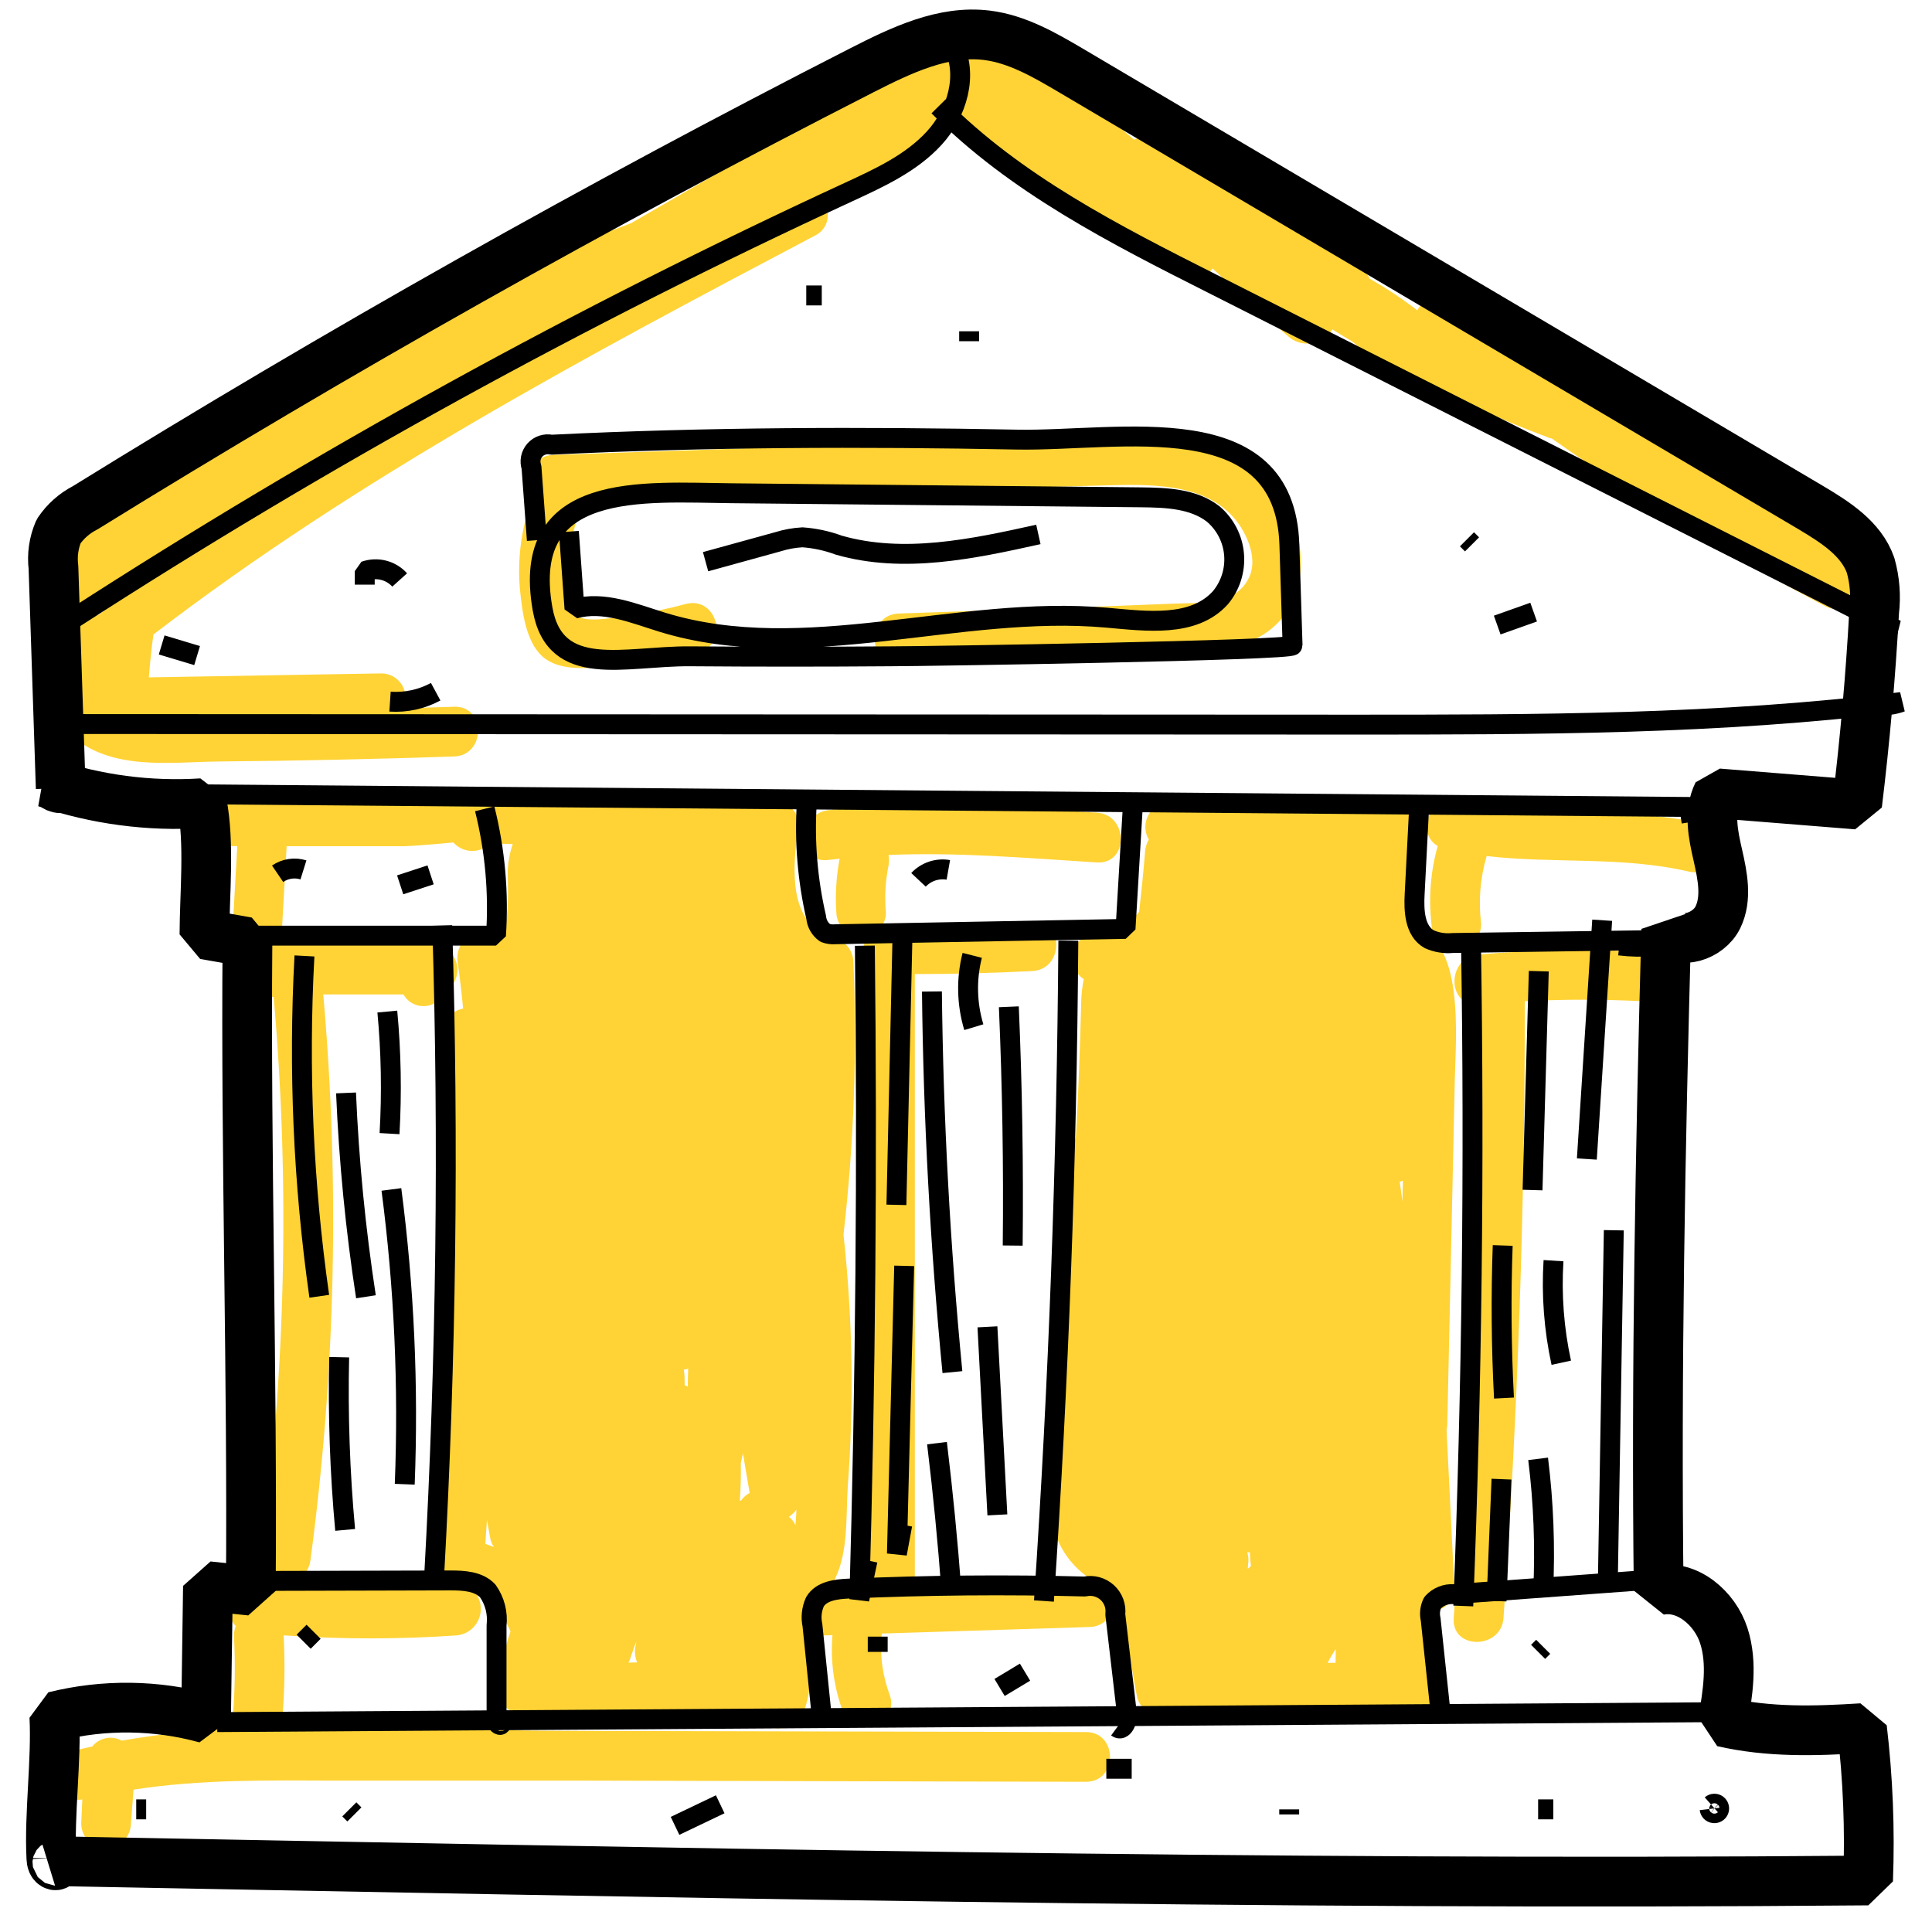 <?xml version="1.0" encoding="UTF-8"?> <svg xmlns="http://www.w3.org/2000/svg" width="63" height="63" viewBox="0 0 63 63" fill="none"> <path d="M60.514 18.513C59.098 16.832 57.248 15.572 55.164 14.87C54.564 14.442 53.951 14.04 53.325 13.654L48.722 10.591C48.642 10.533 48.551 10.493 48.455 10.472C48.359 10.452 48.26 10.451 48.164 10.471L47.258 9.871C47.177 9.808 47.083 9.763 46.983 9.742C46.882 9.72 46.778 9.721 46.678 9.745C46.578 9.769 46.484 9.815 46.404 9.88C46.325 9.945 46.261 10.027 46.217 10.121C45.724 9.74 45.205 9.395 44.663 9.089C44.6 8.941 44.498 8.812 44.368 8.716C43.397 7.996 42.403 7.317 41.387 6.679C41.202 6.529 41.017 6.383 40.838 6.228C40.691 6.094 40.499 6.02 40.3 6.02C39.45 5.514 38.59 5.031 37.704 4.58C37.594 4.519 37.47 4.485 37.344 4.481C37.218 4.476 37.093 4.501 36.978 4.554C36.145 3.821 35.286 3.117 34.402 2.442C34.267 2.339 34.097 2.294 33.928 2.315C33.604 1.968 33.26 1.611 32.955 1.241C32.881 1.163 32.791 1.101 32.692 1.06C32.592 1.018 32.485 0.998 32.377 1C32.27 1.002 32.163 1.027 32.066 1.072C31.968 1.118 31.881 1.183 31.81 1.264C31.291 0.778 30.584 1.219 30.486 1.78C30.313 1.757 30.137 1.794 29.987 1.884C26.84 3.668 23.704 5.466 20.578 7.279C18.528 8.041 16.53 8.855 14.583 9.803C9.749 12.187 5.266 15.225 1.259 18.831C0.481 19.529 1.629 20.671 2.408 19.977C2.69 19.724 2.976 19.474 3.261 19.227C3.386 19.215 3.507 19.176 3.615 19.11C5.217 18.137 6.826 17.206 8.432 16.255C7.05 17.183 5.694 18.15 4.364 19.156C4.271 19.129 4.173 19.123 4.077 19.139C3.981 19.154 3.89 19.189 3.809 19.244C3.729 19.297 3.661 19.368 3.61 19.451C3.56 19.534 3.528 19.627 3.517 19.724C3.516 19.755 3.516 19.786 3.517 19.817L3.225 20.045C3.058 20.055 2.898 20.117 2.767 20.222C2.636 20.326 2.54 20.468 2.492 20.629L2.304 20.775C2.213 20.844 2.141 20.935 2.093 21.04C2.046 21.144 2.025 21.259 2.033 21.373C2.041 21.487 2.076 21.598 2.137 21.695C2.198 21.792 2.282 21.873 2.382 21.93L2.327 22.76C2.236 22.825 2.16 22.909 2.106 23.007C2.052 23.104 2.021 23.213 2.014 23.324C2.008 23.436 2.026 23.547 2.069 23.651C2.111 23.754 2.176 23.846 2.259 23.921C3.582 25.161 5.529 24.846 7.19 24.83C9.73 24.81 12.267 24.752 14.807 24.668C15.848 24.632 15.852 23.01 14.807 23.046C14.252 23.065 13.698 23.078 13.143 23.094C13.202 22.973 13.229 22.839 13.222 22.705C13.215 22.57 13.174 22.44 13.102 22.326C13.03 22.212 12.93 22.119 12.812 22.054C12.693 21.99 12.56 21.957 12.426 21.959L4.854 22.088C4.89 21.621 4.938 21.154 5.003 20.69C11.693 15.558 19.154 11.597 26.583 7.678C26.683 7.629 26.771 7.558 26.839 7.47C26.908 7.383 26.955 7.281 26.978 7.172C27.001 7.063 27 6.95 26.973 6.843C26.946 6.735 26.895 6.634 26.823 6.549C28.306 5.92 30.528 4.927 31.07 3.483L31.106 3.535C32.001 4.676 33.123 5.619 34.402 6.302C34.469 6.338 34.541 6.364 34.616 6.38C35.443 7.016 36.341 7.553 37.292 7.98L38.59 8.868C38.659 8.925 38.739 8.968 38.826 8.993C38.912 9.018 39.002 9.026 39.091 9.015C39.18 9.005 39.266 8.976 39.344 8.931C39.422 8.887 39.49 8.827 39.544 8.755C40.365 9.537 41.205 10.299 42.078 11.026C42.184 11.103 42.306 11.157 42.434 11.184C42.563 11.211 42.696 11.212 42.825 11.185C42.954 11.158 43.076 11.105 43.183 11.028C43.29 10.951 43.38 10.854 43.447 10.74C43.661 10.877 43.881 11.01 44.095 11.136C44.42 11.405 44.767 11.675 45.108 11.938C45.245 12.047 45.413 12.111 45.588 12.122C46.074 12.585 46.609 12.993 47.184 13.339C47.319 13.433 47.483 13.477 47.647 13.465C47.811 13.453 47.966 13.384 48.086 13.271C48.884 13.637 49.708 13.978 50.532 14.283L50.61 14.303C53.464 16.319 56.446 18.148 59.538 19.779C59.706 19.863 59.9 19.886 60.084 19.844C60.268 19.802 60.431 19.697 60.547 19.548C60.662 19.398 60.722 19.213 60.716 19.025C60.71 18.836 60.639 18.655 60.514 18.513Z" fill="#FFD335"></path> <path d="M41.072 15.419C39.966 14.478 38.444 14.251 37.039 14.215C35.018 14.163 32.974 14.322 30.953 14.393L18.009 14.835C17.854 14.845 17.705 14.898 17.578 14.988C17.452 15.077 17.352 15.2 17.291 15.343C17.23 15.485 17.209 15.642 17.231 15.796C17.253 15.949 17.317 16.094 17.415 16.213C17.355 16.289 17.309 16.375 17.279 16.466C16.982 17.352 16.872 18.29 16.955 19.221C17.026 19.905 17.136 20.921 17.694 21.411C18.252 21.901 19.177 21.79 19.874 21.735C20.861 21.674 21.839 21.514 22.794 21.258C23.803 20.995 23.375 19.428 22.363 19.695C21.809 19.846 21.247 19.962 20.679 20.042C20.231 20.097 19.326 20.308 18.904 20.132C18.671 20.038 18.72 19.983 18.655 19.626C18.595 19.329 18.558 19.027 18.544 18.724C18.533 18.099 18.631 17.477 18.833 16.885C18.882 16.732 18.882 16.568 18.833 16.415C24.533 16.213 30.236 15.97 35.936 15.831C37.377 15.795 39.239 15.707 40.258 16.911C40.647 17.372 41.017 18.183 40.744 18.799C40.322 19.75 39.167 19.649 38.35 19.681C35.336 19.805 32.319 19.905 29.305 20.006C28.264 20.045 28.257 21.667 29.305 21.628L35.544 21.394C37.166 21.336 39.181 21.573 40.712 20.937C43.083 19.986 42.775 16.869 41.072 15.419Z" fill="#FFD335"></path> <path d="M47.44 35.166C47.466 33.907 47.781 30.52 46.048 30.274C46.009 29.262 46.072 28.249 46.237 27.25C46.267 27.13 46.27 27.004 46.245 26.883C46.22 26.761 46.168 26.647 46.093 26.548C46.018 26.449 45.921 26.369 45.811 26.312C45.7 26.256 45.579 26.225 45.455 26.222L38.146 26.16C38.004 26.161 37.865 26.2 37.743 26.272C37.621 26.344 37.52 26.447 37.451 26.57C37.382 26.693 37.346 26.833 37.348 26.975C37.349 27.116 37.389 27.255 37.461 27.377C37.394 27.493 37.353 27.622 37.341 27.756C37.289 28.405 37.221 29.073 37.146 29.732C37.081 29.803 37.023 29.875 36.965 29.949C36.769 29.987 36.582 30.061 36.413 30.166C35.97 30.216 35.551 30.391 35.203 30.669C35.053 30.823 34.969 31.029 34.969 31.244C34.969 31.458 35.053 31.664 35.203 31.818C35.245 31.859 35.29 31.896 35.339 31.928C35.293 32.16 35.266 32.396 35.258 32.632C35.219 34.128 35.167 35.604 35.083 37.077L34.986 37.401C34.949 37.498 34.933 37.603 34.94 37.707C34.947 37.811 34.975 37.913 35.025 38.004C34.944 39.195 34.843 40.389 34.7 41.593C34.415 44.103 33.701 47.208 34.324 49.703C34.478 50.394 34.881 51.004 35.456 51.416L29.798 51.597C29.818 51.526 29.829 51.452 29.831 51.377C29.831 44.841 29.831 38.303 29.831 31.763C31.109 31.763 32.384 31.73 33.662 31.665C34.7 31.61 34.707 29.988 33.662 30.043C32.09 30.125 30.516 30.16 28.942 30.147C28.888 30.144 28.834 30.144 28.78 30.147C28.857 30.028 28.895 29.887 28.887 29.745C28.843 29.236 28.872 28.724 28.974 28.223C28.997 28.11 28.997 27.993 28.974 27.879C31.245 27.785 33.48 27.98 35.768 28.123C36.809 28.188 36.806 26.566 35.768 26.501C32.816 26.316 29.928 26.037 27.008 26.419C25.986 26.552 25.974 28.175 27.008 28.042L27.378 28.003C27.27 28.577 27.234 29.162 27.271 29.745C27.276 29.958 27.363 30.162 27.514 30.313C27.665 30.464 27.869 30.551 28.082 30.556C28.142 30.555 28.202 30.547 28.261 30.533C28.203 30.651 28.172 30.779 28.168 30.91C28.164 31.041 28.188 31.171 28.238 31.292C28.223 31.356 28.216 31.421 28.215 31.487C28.215 38.111 28.215 44.737 28.215 51.364C28.213 51.456 28.228 51.547 28.261 51.633L27.132 51.669C27.677 50.728 27.576 49.58 27.644 48.483C27.851 45.742 27.804 42.988 27.505 40.256C27.844 37.309 27.953 34.34 27.829 31.377C27.827 31.2 27.768 31.029 27.661 30.888C27.554 30.747 27.405 30.645 27.235 30.595C25.938 30.251 25.84 28.924 25.938 27.753C25.964 27.487 25.993 27.218 26.019 26.952C26.09 26.264 25.409 26.04 24.906 26.264C24.431 26.015 23.908 25.87 23.372 25.839C21.14 25.615 18.771 25.861 16.53 25.894C16.41 25.892 16.292 25.919 16.184 25.972C16.077 26.025 15.984 26.103 15.913 26.199C15.164 25.654 13.724 25.969 12.896 25.969H7.582C6.538 25.969 6.538 27.591 7.582 27.591H7.735V27.646C7.683 28.6 7.629 29.553 7.573 30.507C7.563 30.612 7.577 30.717 7.613 30.816C7.648 30.915 7.705 31.005 7.78 31.08C7.854 31.154 7.943 31.212 8.042 31.248C8.141 31.284 8.246 31.298 8.351 31.289C8.328 31.351 8.313 31.415 8.306 31.48C8.258 31.7 8.295 31.929 8.41 32.122C8.525 32.315 8.709 32.457 8.925 32.519C9.457 38.635 9.315 44.792 8.5 50.877C8.364 51.909 9.986 51.899 10.123 50.877C10.941 44.762 11.082 38.574 10.541 32.428C11.406 32.428 12.278 32.428 13.156 32.428C13.214 32.532 13.296 32.62 13.396 32.686C13.495 32.752 13.609 32.792 13.727 32.805C13.846 32.818 13.966 32.802 14.077 32.759C14.188 32.716 14.287 32.647 14.366 32.557L14.69 32.188C14.8 32.072 14.873 31.928 14.902 31.772C14.931 31.616 14.914 31.455 14.853 31.309C14.792 31.162 14.69 31.036 14.559 30.946C14.429 30.857 14.275 30.806 14.116 30.802C12.449 30.817 10.781 30.817 9.114 30.802C9.154 30.711 9.177 30.613 9.182 30.514C9.236 29.56 9.29 28.606 9.344 27.652C9.346 27.633 9.346 27.613 9.344 27.594H13.191C13.354 27.594 14.434 27.51 14.781 27.471L14.827 27.516C14.981 27.665 15.187 27.748 15.401 27.748C15.615 27.748 15.821 27.665 15.975 27.516C15.995 27.493 16.017 27.474 16.04 27.451C16.057 27.434 16.072 27.416 16.085 27.396C16.217 27.481 16.372 27.524 16.53 27.519H16.718C16.63 27.786 16.576 28.063 16.556 28.343C16.54 28.587 16.702 30.786 16.118 30.485C15.44 30.131 14.82 30.708 14.927 31.399C14.998 31.896 15.054 32.392 15.102 32.888C14.924 32.919 14.763 33.014 14.649 33.155C14.536 33.296 14.478 33.473 14.486 33.654C14.727 39.428 14.618 45.211 14.162 50.971C14.163 51.127 14.208 51.279 14.291 51.411C14.374 51.542 14.492 51.649 14.632 51.718C12.493 51.86 10.347 51.835 8.212 51.643C7.394 51.568 7.238 52.551 7.689 53.025C7.643 53.136 7.623 53.256 7.631 53.375C7.676 54.247 7.663 55.12 7.592 55.99C7.58 56.114 7.597 56.238 7.644 56.353C6.413 56.414 5.186 56.55 3.972 56.759C3.861 56.7 3.737 56.667 3.611 56.665C3.496 56.664 3.382 56.689 3.277 56.738C3.173 56.788 3.081 56.86 3.008 56.95C2.794 56.996 2.583 57.048 2.359 57.103C1.386 57.353 1.753 58.819 2.684 58.679L2.648 59.465C2.65 59.679 2.736 59.885 2.887 60.036C3.039 60.188 3.244 60.274 3.459 60.276C3.673 60.272 3.877 60.185 4.028 60.033C4.179 59.882 4.266 59.678 4.27 59.465C4.299 59.095 4.325 58.728 4.354 58.358C6.551 58.014 8.779 58.057 11.011 58.063H19.038L35.411 58.102C36.455 58.102 36.459 56.48 35.411 56.48L18.395 56.441C15.394 56.441 12.231 56.22 9.127 56.285C9.173 56.188 9.201 56.084 9.211 55.977C9.282 55.107 9.295 54.234 9.25 53.362C9.25 53.362 9.25 53.34 9.25 53.327C11.136 53.458 13.028 53.458 14.914 53.327C15.057 53.309 15.193 53.257 15.311 53.174C15.428 53.092 15.523 52.981 15.588 52.852C15.652 52.724 15.683 52.581 15.679 52.438C15.675 52.294 15.635 52.154 15.563 52.029C16.055 52.274 16.44 52.691 16.646 53.2C16.436 53.812 16.301 54.447 16.247 55.092C16.249 55.306 16.335 55.511 16.487 55.663C16.639 55.815 16.844 55.901 17.059 55.903C19.572 55.903 22.083 55.848 24.591 55.74C24.682 56.444 25.889 56.645 26.214 55.805C26.43 55.21 26.482 54.568 26.363 53.946C26.33 53.747 26.316 53.545 26.321 53.343C26.366 53.343 26.415 53.343 26.467 53.343L27.145 53.32C27.079 54.126 27.182 54.937 27.446 55.701C27.794 56.675 29.36 56.256 29.013 55.27C28.772 54.632 28.683 53.947 28.754 53.268L35.534 53.054C35.736 53.052 35.93 52.972 36.075 52.83C36.22 52.689 36.305 52.497 36.313 52.295C36.812 53.155 36.874 54.41 37.085 55.361C37.133 55.531 37.235 55.682 37.376 55.789C37.517 55.897 37.689 55.956 37.867 55.958L46.347 55.825C46.562 55.823 46.767 55.737 46.919 55.585C47.07 55.434 47.156 55.228 47.158 55.014C47.096 54.17 46.996 53.336 46.863 52.509C47.029 52.468 47.176 52.37 47.278 52.233C47.38 52.096 47.432 51.928 47.424 51.757L47.171 46.634C47.183 46.578 47.191 46.522 47.194 46.465C47.276 42.693 47.358 38.927 47.44 35.166ZM15.826 50.339C15.845 50.083 15.861 49.823 15.878 49.567C15.913 49.768 15.952 49.966 15.988 50.167C16.007 50.267 16.047 50.362 16.105 50.446C16.014 50.407 15.91 50.381 15.826 50.339ZM20.491 54.215C20.518 54.169 20.54 54.12 20.556 54.07C20.598 53.943 20.666 53.745 20.747 53.531C20.747 53.599 20.721 53.667 20.712 53.735C20.692 53.896 20.714 54.059 20.776 54.209L20.491 54.215ZM22.437 45.223C22.402 45.2 22.363 45.187 22.327 45.168C22.327 44.999 22.327 44.843 22.298 44.661C22.346 44.655 22.394 44.645 22.441 44.632C22.431 44.827 22.431 45.025 22.428 45.223H22.437ZM24.17 48.934H24.124C24.154 48.532 24.163 48.123 24.157 47.711C24.18 47.601 24.206 47.49 24.225 47.387C24.299 47.815 24.371 48.243 24.445 48.684C24.333 48.745 24.235 48.83 24.16 48.934H24.17ZM25.938 49.732C25.89 49.625 25.816 49.532 25.724 49.46C25.821 49.399 25.905 49.32 25.97 49.226C25.967 49.408 25.948 49.573 25.938 49.732ZM40.689 51.156C40.689 51.075 40.705 50.994 40.709 50.913C40.715 50.813 40.702 50.713 40.67 50.618H40.757C40.757 50.767 40.777 50.919 40.79 51.069L40.689 51.156ZM43.55 54.222H43.291C43.371 54.067 43.46 53.916 43.557 53.771C43.557 53.95 43.554 54.083 43.55 54.232V54.222ZM45.734 39.026C45.734 39.078 45.734 39.13 45.734 39.182C45.701 38.965 45.672 38.751 45.643 38.533L45.747 38.501L45.734 39.026Z" fill="#FFD335"></path> <path d="M55.489 26.857C52.861 26.244 50.146 26.744 47.531 26.118C46.603 25.894 46.165 27.179 46.882 27.587C46.649 28.415 46.58 29.28 46.678 30.134C46.684 30.347 46.771 30.55 46.922 30.701C47.072 30.852 47.276 30.939 47.489 30.945C47.704 30.944 47.909 30.858 48.061 30.707C48.213 30.555 48.299 30.349 48.3 30.134C48.204 29.39 48.265 28.634 48.478 27.915C50.671 28.168 52.903 27.915 55.07 28.421C56.076 28.645 56.511 27.094 55.489 26.857Z" fill="#FFD335"></path> <path d="M53.542 31.039C51.764 30.942 49.98 30.971 48.206 31.127C47.21 31.211 47.168 32.716 48.099 32.749C48.099 39.425 47.867 46.096 47.404 52.762C47.33 53.803 48.952 53.797 49.027 52.762C49.494 46.057 49.725 39.353 49.721 32.648C50.994 32.583 52.269 32.583 53.542 32.648C54.597 32.719 54.593 31.098 53.542 31.039Z" fill="#FFD335"></path> <path d="M60.916 61.32C60.979 59.662 60.913 58.001 60.718 56.353C59.181 56.451 57.679 56.493 56.177 56.149C56.342 55.218 56.501 54.238 56.212 53.34C55.924 52.441 55.015 51.659 54.087 51.857C54.003 44.629 54.139 37.537 54.334 30.312C54.766 30.848 55.716 30.533 56.018 29.913C56.319 29.294 56.17 28.564 56.018 27.892C55.865 27.221 55.709 26.494 56.018 25.871L60.559 26.235C60.813 24.145 60.998 22.049 61.114 19.944C61.175 19.439 61.135 18.926 60.998 18.436C60.693 17.563 59.839 17.024 59.051 16.554L34.924 2.299C34.064 1.793 33.172 1.274 32.183 1.151C30.765 0.975 29.39 1.637 28.115 2.286C19.479 6.694 11.032 11.452 2.774 16.56C2.426 16.738 2.129 17.002 1.911 17.326C1.752 17.696 1.694 18.101 1.743 18.5L1.98 25.703C1.775 25.703 1.71 25.527 1.506 25.521C3.14 26.073 4.865 26.302 6.586 26.192C6.839 27.49 6.671 29.148 6.667 30.471L8.069 30.718C8.011 37.729 8.234 44.859 8.179 51.87L6.781 51.724C6.762 53.162 6.741 54.599 6.719 56.035C5.103 55.589 3.399 55.567 1.772 55.971C1.847 57.382 1.6 59.176 1.675 60.587C1.675 60.684 1.707 60.804 1.798 60.824C1.889 60.843 1.892 60.636 1.814 60.691C21.357 61.054 41.37 61.489 60.916 61.32Z" stroke="black" stroke-width="1.622" stroke-linejoin="bevel"></path> <path d="M5.925 25.897L56.086 26.322L54.788 26.533" stroke="black" stroke-width="0.649" stroke-linejoin="bevel"></path> <path d="M7.083 56.156L56.121 55.831" stroke="black" stroke-width="0.649" stroke-linejoin="bevel"></path> <path d="M8.244 30.51H16.173C16.268 29.121 16.144 27.725 15.806 26.374" stroke="black" stroke-width="0.649" stroke-linejoin="bevel"></path> <path d="M26.308 26.202C26.23 27.45 26.334 28.702 26.616 29.92C26.625 30.019 26.656 30.115 26.706 30.201C26.756 30.287 26.823 30.362 26.905 30.42C27.008 30.459 27.119 30.475 27.229 30.465L36.702 30.29L36.945 26.202" stroke="black" stroke-width="0.649" stroke-linejoin="bevel"></path> <path d="M46.282 26.205L46.13 29.154C46.1 29.699 46.13 30.358 46.606 30.627C46.846 30.733 47.108 30.776 47.369 30.75L55.048 30.64C54.322 30.859 53.559 30.924 52.806 30.831" stroke="black" stroke-width="0.649" stroke-linejoin="bevel"></path> <path d="M8.41 51.552L14.681 51.536C15.115 51.536 15.605 51.559 15.904 51.877C16.136 52.203 16.238 52.604 16.192 53.002V56.029C16.192 56.117 16.212 56.224 16.293 56.246C16.374 56.269 16.387 56.084 16.312 56.126" stroke="black" stroke-width="0.649" stroke-linejoin="bevel"></path> <path d="M26.817 56.185L26.493 52.999C26.437 52.742 26.465 52.473 26.574 52.233C26.781 51.88 27.258 51.821 27.667 51.802C30.234 51.69 32.804 51.667 35.375 51.734C35.504 51.706 35.638 51.709 35.765 51.743C35.892 51.778 36.009 51.842 36.107 51.931C36.204 52.02 36.278 52.131 36.324 52.255C36.369 52.379 36.384 52.511 36.368 52.642L36.747 55.886C36.773 56.12 36.618 56.474 36.423 56.331" stroke="black" stroke-width="0.649" stroke-linejoin="bevel"></path> <path d="M46.976 55.861L46.652 52.804C46.609 52.622 46.631 52.431 46.714 52.263C46.8 52.167 46.906 52.092 47.025 52.044C47.144 51.995 47.273 51.975 47.401 51.984L53.688 51.523C53.766 51.523 53.864 51.494 53.873 51.416C53.883 51.338 53.714 51.361 53.773 51.416" stroke="black" stroke-width="0.649" stroke-linejoin="bevel"></path> <path d="M14.421 30.179C14.637 37.245 14.55 44.311 14.158 51.377" stroke="black" stroke-width="0.649" stroke-linejoin="bevel"></path> <path d="M28.202 30.838C28.285 37.945 28.224 45.051 28.021 52.155L28.29 50.884" stroke="black" stroke-width="0.649" stroke-linejoin="bevel"></path> <path d="M34.837 30.673C34.787 37.859 34.522 45.038 34.042 52.207" stroke="black" stroke-width="0.649" stroke-linejoin="bevel"></path> <path d="M47.969 30.838C48.081 38.014 47.997 45.191 47.716 52.369" stroke="black" stroke-width="0.649" stroke-linejoin="bevel"></path> <path d="M9.928 31.172C9.727 34.879 9.889 38.596 10.411 42.27" stroke="black" stroke-width="0.649" stroke-linejoin="bevel"></path> <path d="M11.284 35.639C11.378 37.865 11.595 40.084 11.933 42.286" stroke="black" stroke-width="0.649" stroke-linejoin="bevel"></path> <path d="M12.63 32.986C12.755 34.309 12.778 35.64 12.702 36.966" stroke="black" stroke-width="0.649" stroke-linejoin="bevel"></path> <path d="M11.06 44.256C11.018 46.136 11.083 48.016 11.255 49.888" stroke="black" stroke-width="0.649" stroke-linejoin="bevel"></path> <path d="M12.763 38.786C13.179 41.972 13.324 45.188 13.198 48.399" stroke="black" stroke-width="0.649" stroke-linejoin="bevel"></path> <path d="M29.429 30.507L29.231 39.289" stroke="black" stroke-width="0.649" stroke-linejoin="bevel"></path> <path d="M30.389 32.331C30.434 36.477 30.657 40.614 31.057 44.743" stroke="black" stroke-width="0.649" stroke-linejoin="bevel"></path> <path d="M29.484 41.278L29.247 50.666L29.422 49.719" stroke="black" stroke-width="0.649" stroke-linejoin="bevel"></path> <path d="M32.897 32.83C33.009 35.425 33.051 38.02 33.023 40.616" stroke="black" stroke-width="0.649" stroke-linejoin="bevel"></path> <path d="M32.199 43.266L32.523 49.398" stroke="black" stroke-width="0.649" stroke-linejoin="bevel"></path> <path d="M30.554 47.059C30.749 48.666 30.906 50.274 31.025 51.883" stroke="black" stroke-width="0.649" stroke-linejoin="bevel"></path> <path d="M31.703 31.153C31.507 31.924 31.525 32.733 31.755 33.495" stroke="black" stroke-width="0.649" stroke-linejoin="bevel"></path> <path d="M52.245 30.008L51.745 37.794" stroke="black" stroke-width="0.649" stroke-linejoin="bevel"></path> <path d="M50.178 31.669L49.974 38.806" stroke="black" stroke-width="0.649" stroke-linejoin="bevel"></path> <path d="M49.001 40.613C48.942 42.272 48.956 43.931 49.043 45.589" stroke="black" stroke-width="0.649" stroke-linejoin="bevel"></path> <path d="M50.658 41.109C50.588 42.225 50.673 43.345 50.911 44.437" stroke="black" stroke-width="0.649" stroke-linejoin="bevel"></path> <path d="M52.624 40.117L52.433 51.38" stroke="black" stroke-width="0.649" stroke-linejoin="bevel"></path> <path d="M50.156 47.571C50.334 48.999 50.389 50.439 50.321 51.876" stroke="black" stroke-width="0.649" stroke-linejoin="bevel"></path> <path d="M48.962 48.233L48.8 52.208" stroke="black" stroke-width="0.649" stroke-linejoin="bevel"></path> <path d="M2.411 20.162C10.495 14.938 18.938 10.293 27.677 6.26C28.682 5.796 29.717 5.319 30.463 4.505C31.21 3.691 31.589 2.429 31.07 1.452" stroke="black" stroke-width="0.649" stroke-linejoin="bevel"></path> <path d="M2.447 23.61L44.115 23.629C50.084 23.629 56.076 23.629 62 22.893C61.743 22.987 61.468 23.019 61.197 22.986C60.926 22.953 60.666 22.857 60.44 22.705" stroke="black" stroke-width="0.649" stroke-linejoin="bevel"></path> <path d="M30.606 3.467C33.104 5.994 36.348 7.646 39.534 9.252L61.834 20.535L60.592 20.506" stroke="black" stroke-width="0.649" stroke-linejoin="bevel"></path> <path d="M18.551 17.336L18.733 19.85C19.68 19.578 20.679 20.009 21.613 20.295C26.256 21.712 31.252 19.711 36.089 20.142C37.386 20.256 38.914 20.466 39.794 19.493C40.123 19.1 40.284 18.592 40.241 18.08C40.198 17.568 39.954 17.095 39.563 16.762C38.914 16.256 38.029 16.226 37.208 16.217L23.855 16.084C20.971 16.055 16.955 15.662 17.691 19.85C18.097 22.17 20.371 21.388 22.489 21.401C24.672 21.418 26.856 21.418 29.043 21.401C30.139 21.401 42.149 21.213 42.149 21.044L42.045 17.761C41.899 13.183 36.53 14.397 33.166 14.335C28.102 14.238 23.041 14.251 17.98 14.501C17.882 14.479 17.781 14.485 17.686 14.516C17.592 14.547 17.507 14.602 17.441 14.677C17.375 14.752 17.33 14.843 17.31 14.941C17.291 15.038 17.298 15.139 17.331 15.234L17.506 17.615" stroke="black" stroke-width="0.649" stroke-linejoin="bevel"></path> <path d="M23.008 18.316L25.364 17.667C25.625 17.585 25.895 17.536 26.168 17.521C26.573 17.55 26.972 17.636 27.352 17.777C29.464 18.381 31.716 17.904 33.86 17.427" stroke="black" stroke-width="0.649" stroke-linejoin="bevel"></path> <path d="M48.822 20.382L50.01 19.96" stroke="black" stroke-width="0.649" stroke-linejoin="bevel"></path> <path d="M48.001 17.751L47.836 17.586" stroke="black" stroke-width="0.649" stroke-linejoin="bevel"></path> <path d="M31.602 11.126V10.802" stroke="black" stroke-width="0.649" stroke-linejoin="bevel"></path> <path d="M26.797 9.634H26.291" stroke="black" stroke-width="0.649" stroke-linejoin="bevel"></path> <path d="M13.033 18.912C12.893 18.757 12.71 18.647 12.507 18.595C12.304 18.544 12.091 18.554 11.894 18.624V19.065" stroke="black" stroke-width="0.649" stroke-linejoin="bevel"></path> <path d="M14.207 22.556C13.751 22.802 13.235 22.915 12.718 22.88" stroke="black" stroke-width="0.649" stroke-linejoin="bevel"></path> <path d="M6.427 21.378L5.272 21.031" stroke="black" stroke-width="0.649" stroke-linejoin="bevel"></path> <path d="M29.951 28.69C30.073 28.56 30.227 28.462 30.396 28.405C30.566 28.349 30.748 28.335 30.924 28.366" stroke="black" stroke-width="0.649" stroke-linejoin="bevel"></path> <path d="M9.052 28.492C9.174 28.409 9.313 28.354 9.459 28.332C9.605 28.31 9.754 28.322 9.895 28.366" stroke="black" stroke-width="0.649" stroke-linejoin="bevel"></path> <path d="M13.049 28.853L14.041 28.528" stroke="black" stroke-width="0.649" stroke-linejoin="bevel"></path> <path d="M28.621 53.865V53.369" stroke="black" stroke-width="0.649" stroke-linejoin="bevel"></path> <path d="M32.595 55.026L33.425 54.527" stroke="black" stroke-width="0.649" stroke-linejoin="bevel"></path> <path d="M36.903 57.677H36.076" stroke="black" stroke-width="0.649" stroke-linejoin="bevel"></path> <path d="M23.485 58.835L22.012 59.539" stroke="black" stroke-width="0.649" stroke-linejoin="bevel"></path> <path d="M11.556 59.166L11.391 59.001" stroke="black" stroke-width="0.649" stroke-linejoin="bevel"></path> <path d="M4.766 59.001H4.442" stroke="black" stroke-width="0.649" stroke-linejoin="bevel"></path> <path d="M9.902 53.534L10.226 53.21" stroke="black" stroke-width="0.649" stroke-linejoin="bevel"></path> <path d="M50.156 53.865L50.321 53.7" stroke="black" stroke-width="0.649" stroke-linejoin="bevel"></path> <path d="M50.156 59.001H50.652" stroke="black" stroke-width="0.649" stroke-linejoin="bevel"></path> <path d="M55.748 58.988C55.752 59.022 55.767 59.055 55.791 59.08C55.816 59.104 55.847 59.121 55.882 59.125C55.916 59.13 55.951 59.123 55.981 59.106C56.011 59.089 56.035 59.062 56.048 59.03C56.061 58.997 56.063 58.962 56.053 58.928C56.044 58.895 56.023 58.866 55.995 58.845C55.967 58.825 55.933 58.814 55.898 58.816C55.864 58.817 55.83 58.829 55.804 58.852" stroke="black" stroke-width="0.649" stroke-linejoin="bevel"></path> <path d="M42.039 59.166V59.001" stroke="black" stroke-width="0.649" stroke-linejoin="bevel"></path> </svg> 
